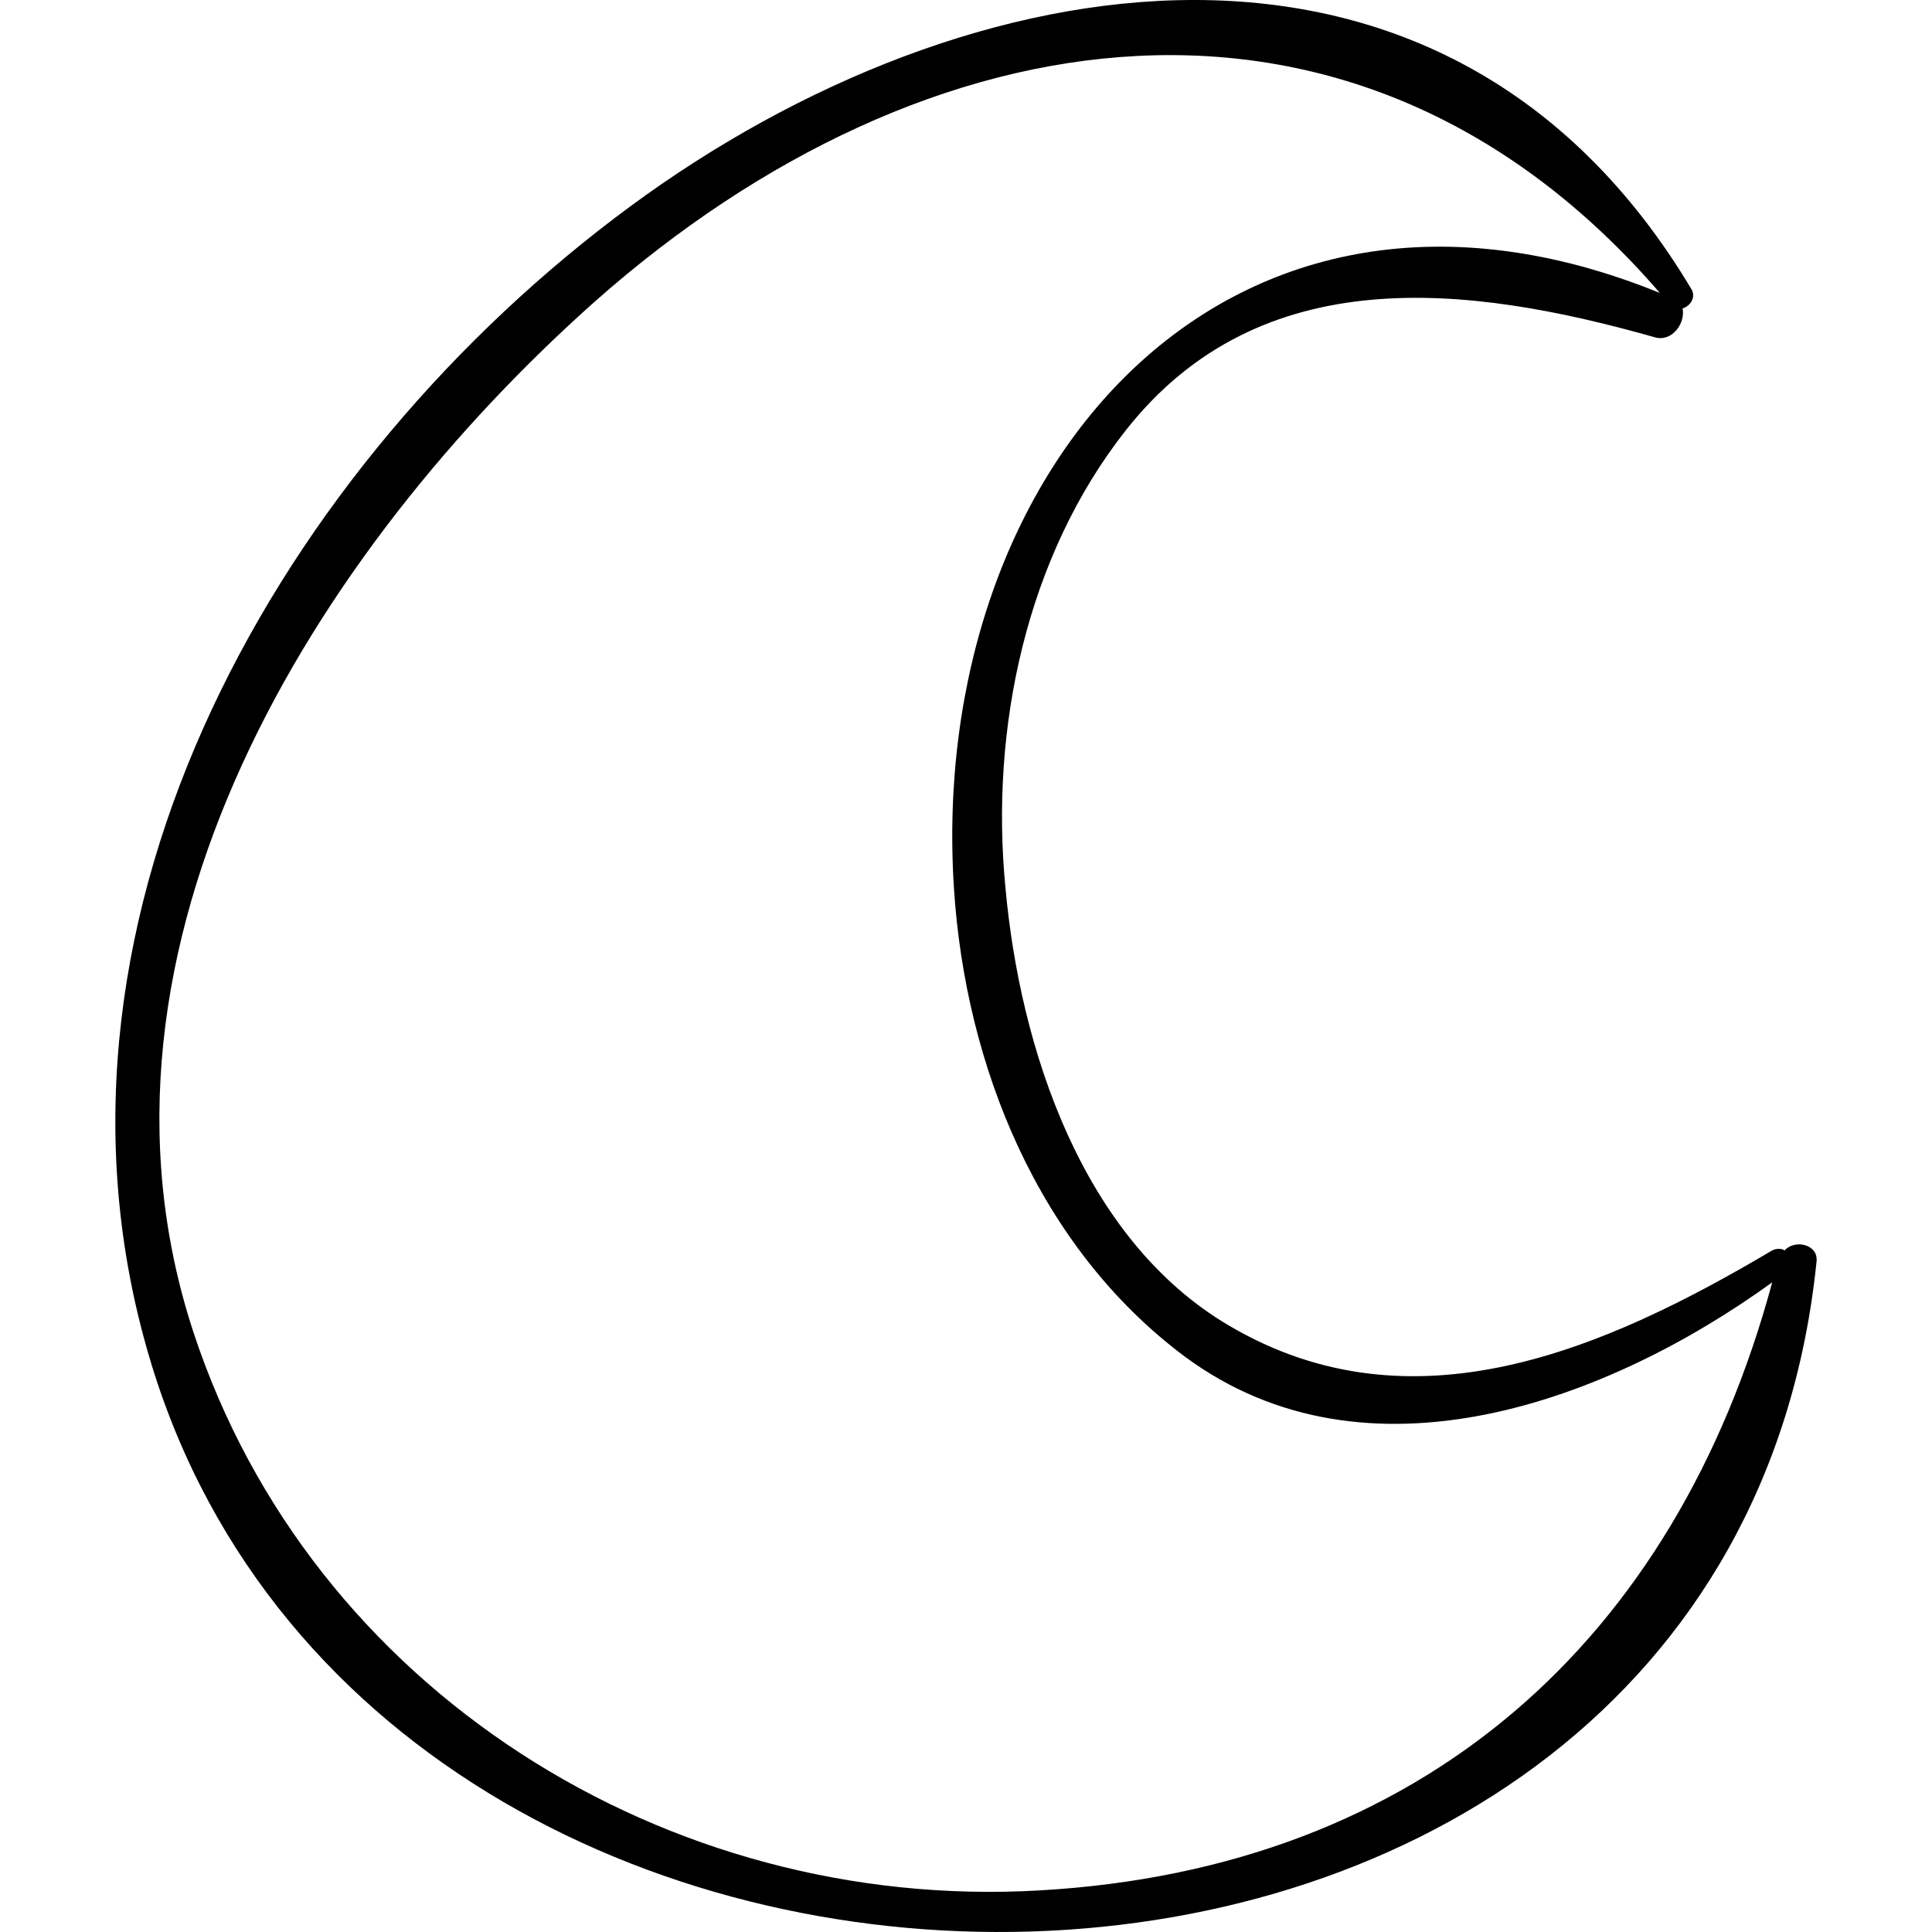 <?xml version="1.0" encoding="iso-8859-1"?>
<!-- Uploaded to: SVG Repo, www.svgrepo.com, Generator: SVG Repo Mixer Tools -->
<!DOCTYPE svg PUBLIC "-//W3C//DTD SVG 1.1//EN" "http://www.w3.org/Graphics/SVG/1.1/DTD/svg11.dtd">
<svg fill="#000000" version="1.1" id="Capa_1" xmlns="http://www.w3.org/2000/svg" xmlns:xlink="http://www.w3.org/1999/xlink" 
	 width="800px" height="800px" viewBox="0 0 573.627 573.628"
	 xml:space="preserve">
<g>
	<path d="M529.86,371.254c-0.918-0.611-2.448-0.611-3.673,0c-49.571,29.376-106.794,54.469-161.262,22.339
		c-43.758-25.704-62.118-82.62-66.401-130.05c-4.591-47.124,6.119-98.226,35.802-135.864
		c40.086-50.796,101.897-43.146,156.978-27.54c5.202,1.53,9.181-4.284,8.263-8.568c2.142-0.612,3.978-3.06,2.754-5.508
		C429.185-36.643,287.201-12.469,187.139,61.277C83.711,137.471,7.211,270.581,43.319,399.406
		c66.096,237.762,469.404,234.702,496.026-24.786C539.958,369.418,532.919,367.889,529.86,371.254z M308.622,561.28
		c-110.772,6.426-216.343-59.67-251.227-165.852c-37.638-114.75,36.414-232.254,119.34-306
		C274.961,2.525,402.87-17.059,492.833,86.981c-127.908-52.02-217.566,51.714-209.61,176.562
		c3.366,52.938,25.093,106.793,68.544,139.229c54.162,40.086,125.767,13.158,174.42-22.032
		C497.423,487.229,422.148,554.854,308.622,561.28z"/>
</g>
</svg>